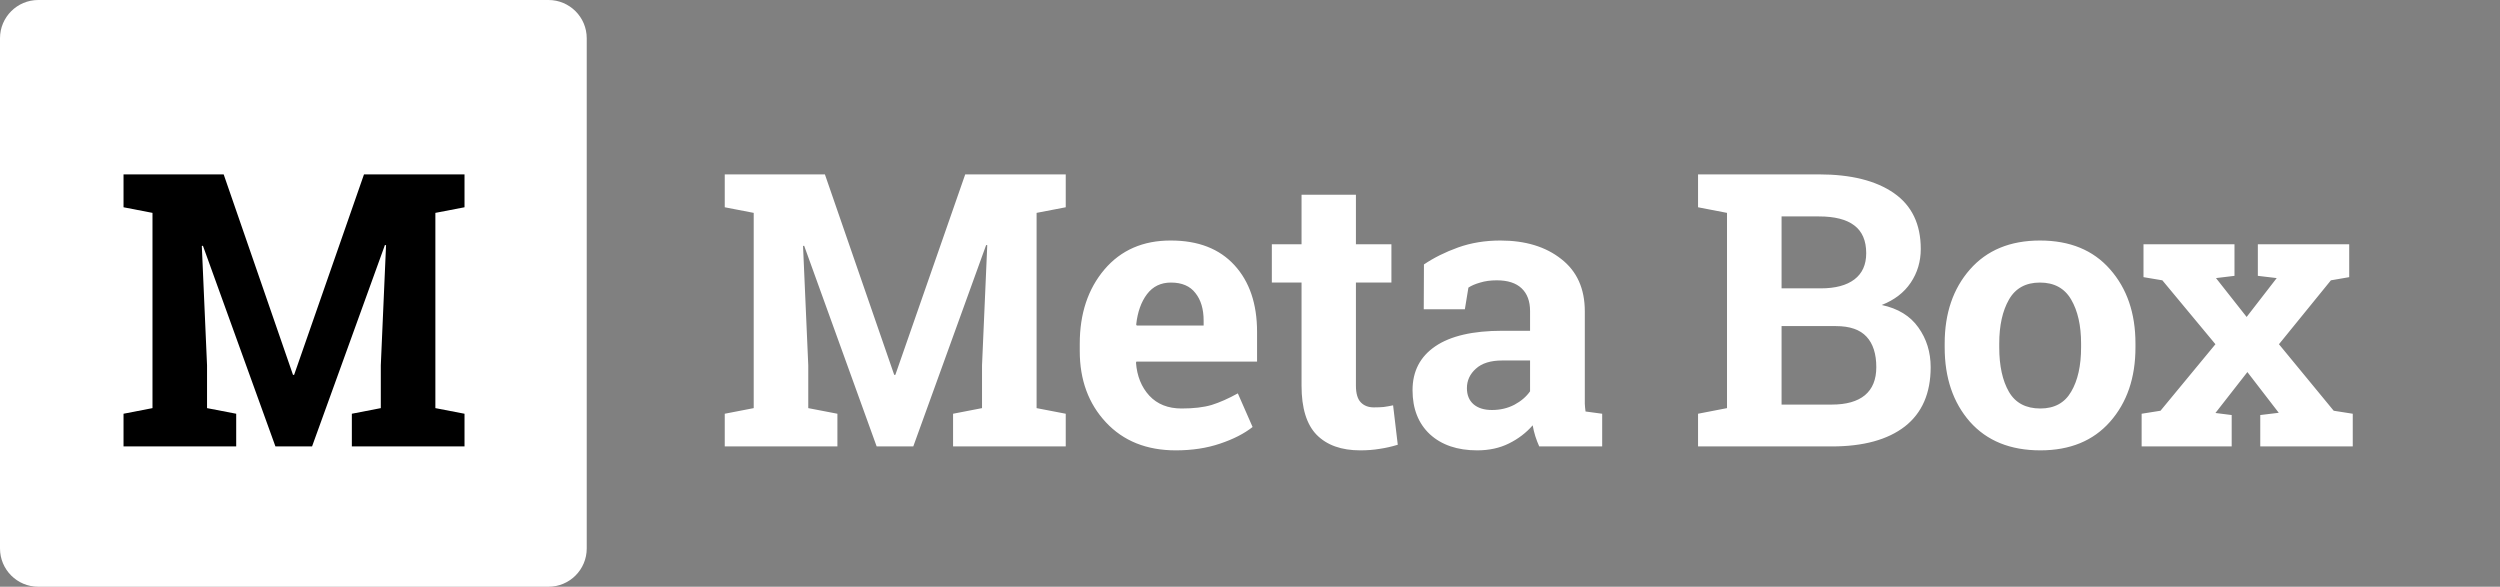 <svg width="196" height="46" viewBox="0 0 196 46" fill="none" xmlns="http://www.w3.org/2000/svg">
<rect x="0" y="0" width="196" height="46" fill="#808080" stroke="none"/>
<path d="M43 0H3C1.343 0 0 1.343 0 3V43C0 44.657 1.343 46 3 46H43C44.657 46 46 44.657 46 43V3C46 1.343 44.657 0 43 0Z" fill="white"/>
<path d="M30.266 19.224L30.178 19.209L24.465 35H21.594L15.91 19.268L15.822 19.282L16.232 28.643V31.997L18.518 32.437V35H9.685V32.437L11.955 31.997V16.689L9.685 16.25V13.672H11.955H17.536L22.971 29.39H23.059L28.537 13.672H36.418V16.25L34.133 16.689V31.997L36.418 32.437V35H27.585V32.437L29.855 31.997V28.643L30.266 19.224Z" fill="black"/>
<path d="M77.401 19.224L77.314 19.209L71.601 35H68.73L63.046 19.268L62.958 19.282L63.368 28.643V31.997L65.653 32.437V35H56.82V32.437L59.091 31.997V16.689L56.82 16.25V13.672H59.091H64.672L70.106 29.39H70.194L75.673 13.672H83.554V16.25L81.269 16.689V31.997L83.554 32.437V35H74.721V32.437L76.991 31.997V28.643L77.401 19.224ZM92.182 35.308C89.897 35.308 88.071 34.575 86.704 33.11C85.337 31.645 84.653 29.785 84.653 27.529V26.943C84.653 24.59 85.297 22.651 86.587 21.128C87.885 19.605 89.624 18.848 91.801 18.857C93.94 18.857 95.6 19.502 96.782 20.791C97.963 22.08 98.554 23.823 98.554 26.02V28.35H89.091L89.062 28.438C89.14 29.482 89.487 30.342 90.102 31.016C90.727 31.689 91.572 32.026 92.636 32.026C93.584 32.026 94.37 31.934 94.995 31.748C95.62 31.553 96.303 31.25 97.046 30.84L98.203 33.477C97.548 33.994 96.699 34.429 95.654 34.78C94.619 35.132 93.462 35.308 92.182 35.308ZM91.801 22.153C91.01 22.153 90.385 22.456 89.926 23.061C89.467 23.667 89.184 24.463 89.077 25.449L89.121 25.523H94.365V25.142C94.365 24.233 94.15 23.511 93.72 22.974C93.3 22.427 92.661 22.153 91.801 22.153ZM106.304 15.269V19.15H109.087V22.153H106.304V30.225C106.304 30.84 106.431 31.279 106.685 31.543C106.939 31.807 107.28 31.939 107.71 31.939C108.003 31.939 108.257 31.929 108.472 31.909C108.696 31.88 108.946 31.836 109.219 31.777L109.585 34.868C109.107 35.015 108.633 35.122 108.164 35.19C107.696 35.269 107.188 35.308 106.641 35.308C105.166 35.308 104.029 34.902 103.228 34.092C102.437 33.281 102.041 31.997 102.041 30.239V22.153H99.712V19.15H102.041V15.269H106.304ZM120.675 35C120.557 34.736 120.455 34.468 120.367 34.194C120.279 33.911 120.211 33.628 120.162 33.345C119.654 33.931 119.034 34.404 118.302 34.766C117.579 35.127 116.749 35.308 115.811 35.308C114.259 35.308 113.023 34.888 112.105 34.048C111.197 33.198 110.743 32.046 110.743 30.591C110.743 29.106 111.339 27.959 112.53 27.148C113.721 26.338 115.47 25.933 117.774 25.933H119.957V24.38C119.957 23.618 119.737 23.027 119.298 22.607C118.858 22.188 118.209 21.977 117.349 21.977C116.861 21.977 116.427 22.036 116.046 22.153C115.665 22.261 115.357 22.393 115.123 22.549L114.845 24.248H111.622L111.637 20.732C112.418 20.205 113.311 19.761 114.317 19.399C115.333 19.038 116.436 18.857 117.628 18.857C119.591 18.857 121.182 19.341 122.403 20.308C123.634 21.265 124.249 22.632 124.249 24.409V30.957C124.249 31.201 124.249 31.431 124.249 31.645C124.259 31.86 124.278 32.065 124.307 32.261L125.611 32.437V35H120.675ZM116.969 32.144C117.613 32.144 118.199 32.007 118.726 31.733C119.254 31.45 119.664 31.099 119.957 30.679V28.262H117.774C116.866 28.262 116.178 28.477 115.709 28.906C115.24 29.326 115.006 29.834 115.006 30.43C115.006 30.967 115.177 31.387 115.518 31.689C115.87 31.992 116.353 32.144 116.969 32.144ZM142.604 13.672C145.114 13.672 147.072 14.16 148.479 15.137C149.885 16.113 150.588 17.573 150.588 19.517C150.588 20.503 150.324 21.387 149.797 22.168C149.279 22.939 148.522 23.52 147.526 23.911C148.806 24.185 149.763 24.77 150.397 25.669C151.042 26.567 151.364 27.607 151.364 28.789C151.364 30.83 150.69 32.378 149.343 33.433C147.995 34.477 146.086 35 143.615 35H133.127V32.437L135.397 31.997V16.689L133.127 16.25V13.672H135.397H142.604ZM139.675 25.566V31.719H143.615C144.748 31.719 145.612 31.475 146.208 30.986C146.804 30.488 147.102 29.756 147.102 28.789C147.102 27.744 146.848 26.948 146.34 26.401C145.832 25.845 145.031 25.566 143.938 25.566H139.675ZM139.675 22.607H142.751C143.894 22.607 144.772 22.373 145.388 21.904C146.003 21.436 146.311 20.752 146.311 19.854C146.311 18.867 145.998 18.14 145.373 17.671C144.758 17.202 143.835 16.968 142.604 16.968H139.675V22.607ZM152.463 26.929C152.463 24.565 153.123 22.632 154.441 21.128C155.769 19.614 157.6 18.857 159.934 18.857C162.278 18.857 164.109 19.609 165.427 21.113C166.755 22.617 167.42 24.556 167.42 26.929V27.236C167.42 29.619 166.755 31.562 165.427 33.066C164.109 34.56 162.288 35.308 159.963 35.308C157.61 35.308 155.769 34.56 154.441 33.066C153.123 31.562 152.463 29.619 152.463 27.236V26.929ZM156.741 27.236C156.741 28.682 156.995 29.844 157.503 30.723C158.01 31.592 158.831 32.026 159.963 32.026C161.067 32.026 161.873 31.587 162.38 30.708C162.898 29.829 163.157 28.672 163.157 27.236V26.929C163.157 25.523 162.898 24.375 162.38 23.486C161.863 22.598 161.047 22.153 159.934 22.153C158.821 22.153 158.01 22.598 157.503 23.486C156.995 24.375 156.741 25.523 156.741 26.929V27.236ZM167.904 32.437L169.383 32.202L173.69 26.987L169.529 21.977L168.05 21.729V19.15H175.184V21.626L173.734 21.802L176.136 24.849L178.494 21.802L177.015 21.626V19.15H184.178V21.729L182.742 21.977L178.67 26.987L182.962 32.202L184.456 32.437V35H177.205V32.539L178.655 32.363L176.195 29.17L173.69 32.378L174.964 32.539V35H167.904V32.437Z" fill="white"/>
</svg>
